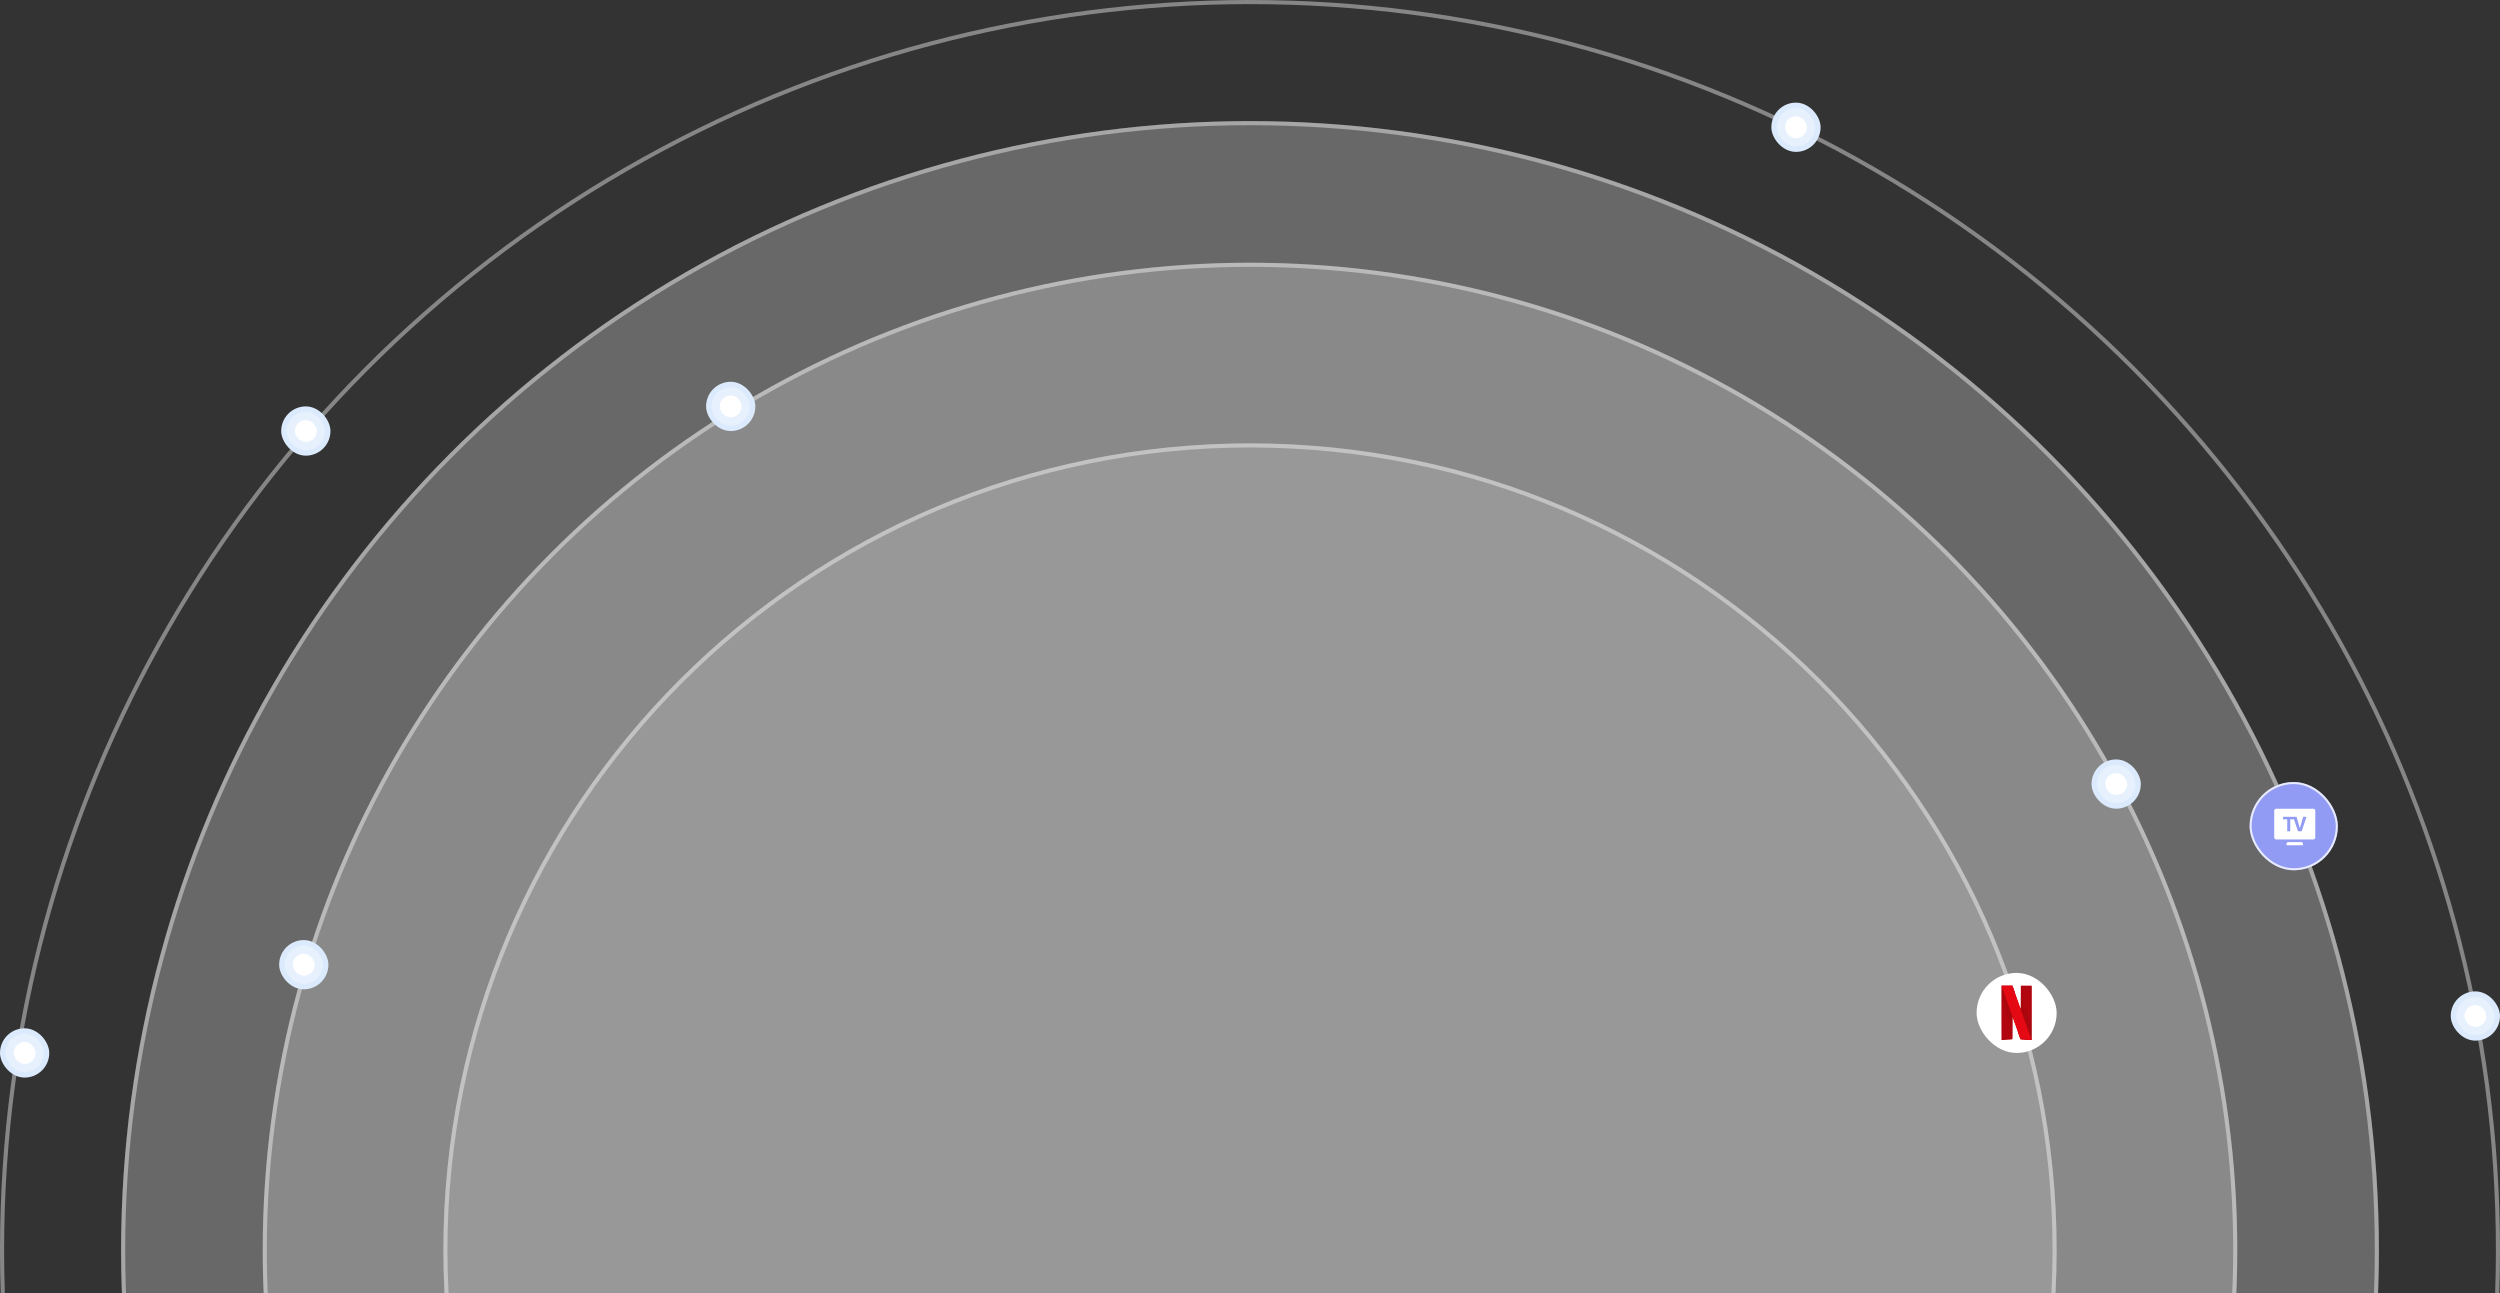 <svg width="1218" height="630" viewBox="0 0 1218 630" fill="none" xmlns="http://www.w3.org/2000/svg">
<rect x="0" y="0" width="1218" height="630" fill="#333333" stroke="none"/>
<circle cx="609" cy="609" r="608" stroke="white" stroke-opacity="0.41" stroke-width="2"/>
<circle cx="609" cy="609" r="550" fill="white" fill-opacity="0.26"/>
<circle cx="609" cy="609" r="549" stroke="white" stroke-opacity="0.41" stroke-width="2"/>
<circle cx="609" cy="609" r="481" fill="white" fill-opacity="0.22"/>
<circle cx="609" cy="609" r="480" stroke="white" stroke-opacity="0.41" stroke-width="2"/>
<path d="M1002 609C1002 826.048 826.048 1002 609 1002C391.952 1002 216 826.048 216 609C216 391.952 391.952 216 609 216C826.048 216 1002 391.952 1002 609Z" fill="white" fill-opacity="0.13"/>
<path d="M1001 609C1001 825.496 825.496 1001 609 1001C392.504 1001 217 825.496 217 609C217 392.504 392.504 217 609 217C825.496 217 1001 392.504 1001 609Z" stroke="white" stroke-opacity="0.41" stroke-width="2"/>
<rect x="1019" y="370" width="24" height="24" rx="12" fill="#DBEAFC"/>
<rect x="1021.67" y="372.667" width="18.667" height="18.667" rx="9.333" fill="#F5F8FE" fill-opacity="0.5"/>
<rect x="1025.67" y="376.667" width="10.667" height="10.667" rx="5.333" fill="white"/>
<rect y="501" width="24" height="24" rx="12" fill="#DBEAFC"/>
<rect x="2.666" y="503.667" width="18.667" height="18.667" rx="9.333" fill="#F5F8FE" fill-opacity="0.5"/>
<rect x="6.666" y="507.667" width="10.667" height="10.667" rx="5.333" fill="white"/>
<rect x="863" y="50" width="24" height="24" rx="12" fill="#DBEAFC"/>
<rect x="865.666" y="52.667" width="18.667" height="18.667" rx="9.333" fill="#F5F8FE" fill-opacity="0.5"/>
<rect x="869.666" y="56.667" width="10.667" height="10.667" rx="5.333" fill="white"/>
<rect x="1194" y="483" width="24" height="24" rx="12" fill="#DBEAFC"/>
<rect x="1196.67" y="485.667" width="18.667" height="18.667" rx="9.333" fill="#F5F8FE" fill-opacity="0.5"/>
<rect x="1200.67" y="489.667" width="10.667" height="10.667" rx="5.333" fill="white"/>
<rect x="136" y="458" width="24" height="24" rx="12" fill="#DBEAFC"/>
<rect x="138.666" y="460.667" width="18.667" height="18.667" rx="9.333" fill="#F5F8FE" fill-opacity="0.5"/>
<rect x="142.666" y="464.667" width="10.667" height="10.667" rx="5.333" fill="white"/>
<rect x="137" y="198" width="24" height="24" rx="12" fill="#DBEAFC"/>
<rect x="139.666" y="200.667" width="18.667" height="18.667" rx="9.333" fill="#F5F8FE" fill-opacity="0.5"/>
<rect x="143.666" y="204.667" width="10.667" height="10.667" rx="5.333" fill="white"/>
<rect x="344" y="186" width="24" height="24" rx="12" fill="#DBEAFC"/>
<rect x="346.666" y="188.667" width="18.667" height="18.667" rx="9.333" fill="#F5F8FE" fill-opacity="0.5"/>
<rect x="350.666" y="192.667" width="10.667" height="10.667" rx="5.333" fill="white"/>
<g clip-path="url(#clip0_1009_1266)">
<path d="M963 474H1001.99V512.985H963V474Z" fill="white"/>
<path d="M984.584 480.288L984.574 486.132L984.563 491.976L984.083 490.62L984.082 490.617L983.46 503.627C984.071 505.353 984.399 506.273 984.402 506.277C984.407 506.282 984.755 506.303 985.176 506.324C986.45 506.387 988.03 506.523 989.228 506.672C989.505 506.706 989.744 506.724 989.759 506.711C989.773 506.698 989.781 500.747 989.776 493.488L989.767 480.288H984.584ZM975.209 480.271V493.484C975.209 500.751 975.216 506.704 975.225 506.713C975.234 506.721 975.684 506.679 976.225 506.618C976.766 506.557 977.515 506.482 977.888 506.45C978.46 506.402 980.168 506.292 980.366 506.291C980.424 506.291 980.427 505.994 980.436 500.695L980.444 495.099L980.858 496.268L981.004 496.681L981.625 483.674L981.412 483.071C981.093 482.169 980.774 481.268 980.454 480.366L980.42 480.271H975.209Z" fill="#B1060F"/>
<path d="M975.209 480.271V487.687L980.434 501.547C980.434 501.229 980.435 501.058 980.436 500.695L980.444 495.099L980.858 496.268C983.159 502.779 984.395 506.27 984.402 506.277C984.407 506.282 984.755 506.303 985.176 506.324C986.45 506.387 988.03 506.523 989.228 506.672C989.505 506.706 989.744 506.724 989.759 506.711C989.768 506.702 989.775 503.784 989.777 499.668L984.576 484.717L984.574 486.132L984.563 491.976L984.083 490.62C983.613 489.294 983.299 488.407 981.412 483.071C981.093 482.169 980.774 481.268 980.454 480.366L980.42 480.271H975.209Z" fill="url(#paint0_radial_1009_1266)"/>
<path d="M975.209 480.271L980.444 495.105V495.099L980.858 496.268C983.159 502.779 984.395 506.27 984.402 506.277C984.407 506.282 984.755 506.303 985.176 506.324C986.45 506.387 988.03 506.523 989.228 506.672C989.504 506.706 989.741 506.723 989.758 506.711L984.563 491.974V491.976L984.082 490.62C983.612 489.294 983.299 488.407 981.411 483.071C980.904 481.636 980.473 480.419 980.454 480.366L980.42 480.271H975.209Z" fill="#E50914"/>
<path d="M984.584 480.288L984.574 486.132L984.563 491.976L984.083 490.62L984.082 490.617L983.46 503.627C984.071 505.353 984.399 506.273 984.402 506.277C984.407 506.282 984.755 506.303 985.176 506.324C986.45 506.387 988.03 506.523 989.228 506.672C989.505 506.706 989.744 506.724 989.759 506.711C989.773 506.698 989.781 500.747 989.776 493.488L989.767 480.288H984.584ZM975.209 480.271V493.484C975.209 500.751 975.216 506.704 975.225 506.713C975.234 506.721 975.684 506.679 976.225 506.618C976.766 506.557 977.515 506.482 977.888 506.45C978.46 506.402 980.168 506.292 980.366 506.291C980.424 506.291 980.427 505.994 980.436 500.695L980.444 495.099L980.858 496.268L981.004 496.681L981.625 483.674L981.412 483.071C981.093 482.169 980.774 481.268 980.454 480.366L980.42 480.271H975.209Z" fill="#B1060F"/>
<path d="M975.209 480.271V487.687L980.434 501.547C980.434 501.229 980.435 501.058 980.436 500.695L980.444 495.099L980.858 496.268C983.159 502.779 984.395 506.27 984.402 506.277C984.407 506.282 984.755 506.303 985.176 506.324C986.45 506.387 988.03 506.523 989.228 506.672C989.505 506.706 989.744 506.724 989.759 506.711C989.768 506.702 989.775 503.784 989.777 499.668L984.576 484.717L984.574 486.132L984.563 491.976L984.083 490.62C983.613 489.294 983.299 488.407 981.412 483.071C981.093 482.169 980.774 481.268 980.454 480.366L980.42 480.271H975.209Z" fill="url(#paint1_radial_1009_1266)"/>
<path d="M975.209 480.271L980.444 495.105V495.099L980.858 496.268C983.159 502.779 984.395 506.27 984.402 506.277C984.407 506.282 984.755 506.303 985.176 506.324C986.45 506.387 988.03 506.523 989.228 506.672C989.504 506.706 989.741 506.723 989.758 506.711L984.563 491.974V491.976L984.082 490.62C983.612 489.294 983.299 488.407 981.411 483.071C980.904 481.636 980.473 480.419 980.454 480.366L980.42 480.271H975.209Z" fill="#E50914"/>
</g>
<rect x="1096" y="381" width="43" height="43" rx="21.5" fill="#919BF4"/>
<rect x="1096.5" y="381.5" width="42" height="42" rx="21" stroke="white" stroke-opacity="0.79"/>
<path fill-rule="evenodd" clip-rule="evenodd" d="M1117.22 397.954H1112.3V399.17H1114.34V405H1115.81V399.17H1117.63L1119.59 405H1121.36L1123.73 397.954H1122.12L1120.51 403.481H1120.48L1118.87 397.954H1117.22ZM1108 395C1108 394.735 1108.11 394.48 1108.29 394.293C1108.48 394.105 1108.73 394 1109 394H1127C1127.27 394 1127.52 394.105 1127.71 394.293C1127.89 394.48 1128 394.735 1128 395V408C1128 408.265 1127.89 408.52 1127.71 408.707C1127.52 408.895 1127.27 409 1127 409H1109C1108.73 409 1108.48 408.895 1108.29 408.707C1108.11 408.52 1108 408.265 1108 408V395ZM1114 411.05C1114 410.636 1114.34 410.3 1114.75 410.3H1121.25C1121.35 410.3 1121.44 410.319 1121.53 410.356C1121.63 410.394 1121.71 410.449 1121.78 410.519C1121.85 410.588 1121.9 410.671 1121.94 410.762C1121.98 410.853 1122 410.951 1122 411.05V411.8H1114V411.05Z" fill="white"/>
<defs>
<radialGradient id="paint0_radial_1009_1266" cx="0" cy="0" r="1" gradientUnits="userSpaceOnUse" gradientTransform="translate(1679.41 1197.41) scale(1026.11 1026.12)">
<stop/>
<stop offset="1" stop-opacity="0"/>
</radialGradient>
<radialGradient id="paint1_radial_1009_1266" cx="0" cy="0" r="1" gradientUnits="userSpaceOnUse" gradientTransform="translate(1679.41 1197.41) scale(1026.11 1026.12)">
<stop/>
<stop offset="1" stop-opacity="0"/>
</radialGradient>
<clipPath id="clip0_1009_1266">
<rect x="963" y="474" width="39" height="39" rx="19.5" fill="white"/>
</clipPath>
</defs>
</svg>
